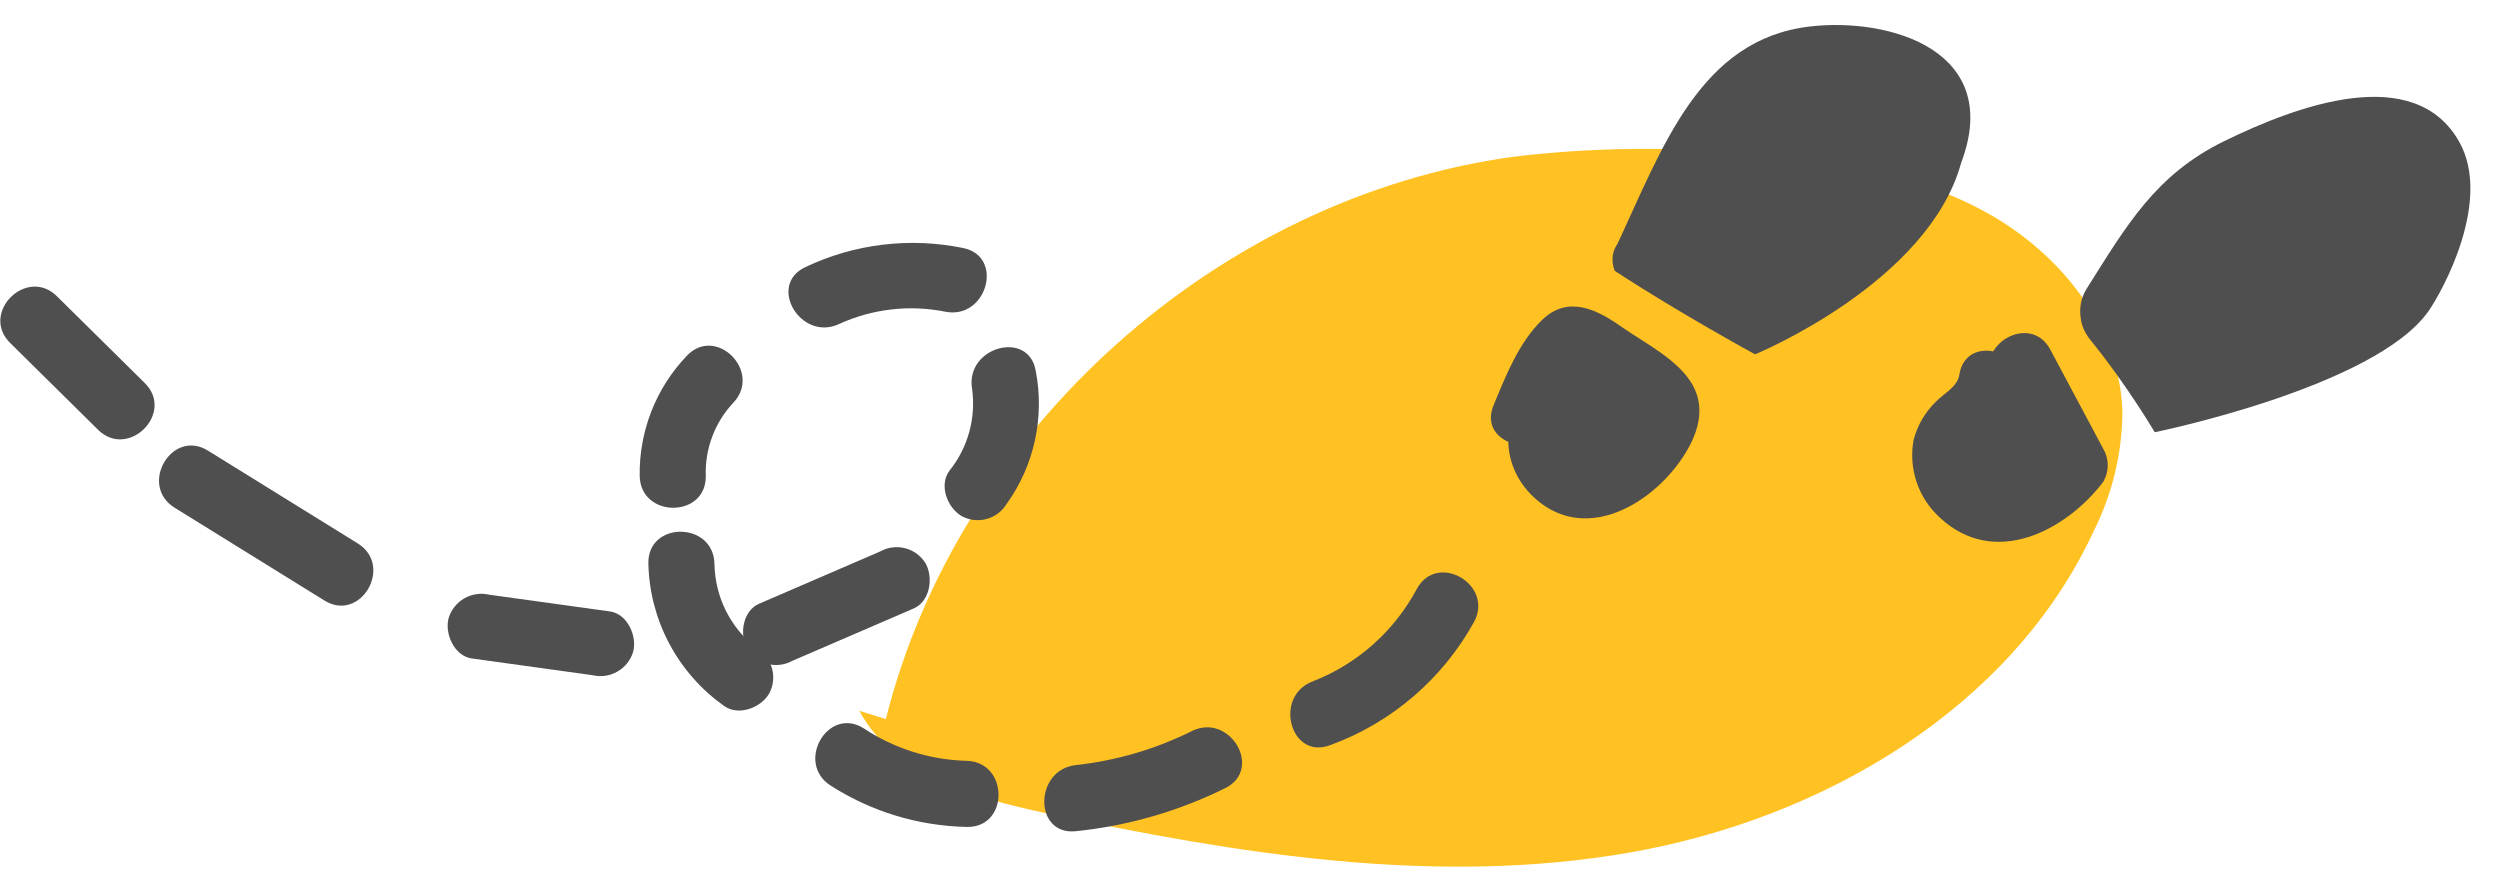 <svg width="83" height="29" viewBox="0 0 83 29" fill="none" xmlns="http://www.w3.org/2000/svg">
<path d="M28.529 23.599C29.686 25.739 32.338 26.489 34.717 26.996C41.084 28.352 47.665 29.423 54.079 28.309C60.492 27.195 66.785 23.532 69.516 17.623C70.133 16.392 70.458 15.035 70.464 13.658C70.383 10.873 68.398 8.409 65.959 7.061C63.52 5.713 60.68 5.304 57.901 5.094C55.353 4.861 52.787 4.898 50.246 5.204C40.439 6.545 31.816 14.271 29.41 23.873" fill="#FFC222"/>
<path d="M50.642 13.752C50.932 13.015 51.303 12.312 51.749 11.657C51.801 11.556 51.873 11.467 51.962 11.396C52.051 11.325 52.153 11.274 52.263 11.246C52.46 11.251 52.648 11.325 52.795 11.456L54.683 12.788C54.838 12.87 54.974 12.982 55.086 13.117C55.197 13.252 55.28 13.407 55.33 13.575C55.343 13.844 55.266 14.109 55.111 14.329C54.548 15.302 53.584 16.213 52.466 16.105C51.348 15.998 50.627 14.286 51.589 13.707" fill="#4F4F4F"/>
<path d="M51.7 14.044C51.88 13.609 52.092 13.188 52.333 12.784C52.419 12.637 52.509 12.493 52.603 12.353C52.808 12.098 52.688 12.115 52.241 12.403C52.165 12.616 54.084 13.486 54.164 13.775C54.271 14.166 53.036 15.024 52.742 15.014C52.528 15.007 52.52 14.945 52.349 14.842C52.06 14.669 52.469 14.409 52.143 14.654C53.258 13.815 52.165 11.909 51.035 12.759C49.664 13.791 49.811 15.701 51.168 16.714C52.766 17.907 54.737 16.75 55.745 15.36C56.288 14.61 56.693 13.665 56.195 12.78C55.717 11.931 54.589 11.384 53.821 10.841C53.002 10.264 52.05 9.796 51.198 10.621C50.429 11.365 49.984 12.49 49.584 13.461C49.046 14.765 51.168 15.334 51.7 14.044L51.7 14.044Z" fill="#4F4F4F"/>
<path d="M54.698 8.513C55.08 6.885 55.526 5.147 56.784 4.045C58.459 2.581 60.957 2.737 63.168 2.977C63.532 2.974 63.884 3.103 64.159 3.341C64.516 3.74 64.346 4.365 64.151 4.864C63.324 6.982 62.288 9.202 60.325 10.351C58.363 11.499 55.262 10.89 54.662 8.697" fill="#4F4F4F"/>
<path d="M55.757 8.805C56.193 6.986 56.683 4.98 58.612 4.255C59.535 3.958 60.508 3.849 61.474 3.934C62.627 3.98 63.293 4.156 62.744 5.421C62.101 6.901 61.251 8.601 59.773 9.403C58.472 10.11 56.294 10.002 55.721 8.405C55.248 7.086 53.126 7.654 53.605 8.988C55.721 10.377 58.268 11.764 58.268 11.764C58.268 11.764 64.02 9.403 65.112 5.401C66.511 1.692 62.768 0.579 60.117 0.876C56.416 1.291 55.187 4.933 53.641 8.222C54.828 9.403 55.428 10.18 55.757 8.805Z" fill="#4F4F4F"/>
<path d="M66.109 12.729C66.084 13.481 65.152 13.828 64.755 14.467C64.179 15.395 65.031 16.717 66.112 16.877C67.192 17.037 68.243 16.337 68.877 15.448L67.122 12.158" fill="#4F4F4F"/>
<path d="M65.051 12.437C64.988 12.846 64.547 13.051 64.27 13.337C63.916 13.681 63.662 14.115 63.534 14.593C63.445 15.064 63.478 15.55 63.631 16.004C63.784 16.459 64.051 16.866 64.407 17.188C66.195 18.858 68.562 17.649 69.825 16.002C69.924 15.834 69.977 15.643 69.977 15.448C69.977 15.253 69.924 15.062 69.825 14.894L68.069 11.604C67.404 10.358 65.509 11.465 66.175 12.712L67.93 16.002V14.894C67.617 15.343 67.151 15.661 66.619 15.788C66.258 15.838 65.67 15.645 65.678 15.176C65.683 14.844 66.218 14.553 66.43 14.337C66.811 13.989 67.069 13.527 67.167 13.021C67.381 11.639 65.267 11.044 65.051 12.437L65.051 12.437Z" fill="#4F4F4F"/>
<path d="M69.715 10.663C71.136 8.399 72.795 5.952 75.381 5.273C76.195 5.08 77.537 4.942 78.37 5.018C79.559 5.098 80.23 5.406 81.362 5.78C82.272 10.421 75.626 13.079 71.9 13.802L69.675 11.06" fill="#4F4F4F"/>
<path d="M70.663 11.217C71.69 9.592 72.789 7.822 74.49 6.824C76.456 5.671 79.021 6.208 81.071 6.838L80.304 5.488C80.109 6.665 79.672 7.789 79.022 8.79C78.371 9.79 77.521 10.645 76.525 11.302C75.634 11.898 74.638 12.32 73.591 12.547C72.938 12.683 72.701 12.734 72.231 12.477C71.597 12.131 70.913 10.853 70.451 10.284C69.561 9.187 68.531 10.214 69.414 11.302C70.621 12.79 71.537 14.35 71.537 14.35C71.537 14.35 78.841 12.861 80.622 10.336C81.093 9.669 82.739 6.669 81.654 4.722C80.169 2.057 76.261 3.502 73.841 4.687C71.557 5.805 70.599 7.493 69.282 9.576C68.525 10.773 69.909 12.409 70.663 11.217Z" fill="#4F4F4F"/>
<path d="M47.041 19.547C46.292 20.954 45.064 22.046 43.579 22.623C42.271 23.119 42.838 25.242 44.162 24.739C46.194 23.998 47.889 22.547 48.935 20.655C49.615 19.416 47.721 18.308 47.041 19.547L47.041 19.547Z" fill="#4F4F4F"/>
<path d="M39.571 24.271C38.363 24.872 37.059 25.254 35.718 25.401C34.328 25.55 34.313 27.746 35.718 27.596C37.444 27.419 39.124 26.935 40.679 26.166C41.945 25.541 40.835 23.647 39.571 24.271Z" fill="#4F4F4F"/>
<path d="M32.092 25.259C30.878 25.228 29.697 24.856 28.683 24.186C27.492 23.42 26.391 25.319 27.576 26.081C28.926 26.946 30.489 27.421 32.092 27.454C33.505 27.492 33.504 25.298 32.092 25.259Z" fill="#4F4F4F"/>
<path d="M25.137 21.535C24.703 21.202 24.35 20.775 24.104 20.287C23.859 19.798 23.728 19.26 23.72 18.713C23.683 17.303 21.489 17.298 21.526 18.713C21.547 19.64 21.784 20.549 22.219 21.368C22.654 22.186 23.274 22.892 24.029 23.43C24.509 23.785 25.25 23.505 25.53 23.036C25.671 22.783 25.709 22.486 25.635 22.206C25.562 21.927 25.383 21.686 25.137 21.535Z" fill="#4F4F4F"/>
<path d="M23.432 15.799C23.417 15.353 23.49 14.908 23.648 14.491C23.805 14.073 24.044 13.691 24.35 13.367C25.316 12.338 23.767 10.783 22.799 11.816C21.776 12.887 21.215 14.318 21.238 15.799C21.26 17.209 23.454 17.213 23.432 15.799Z" fill="#4F4F4F"/>
<path d="M27.852 10.76C28.957 10.253 30.194 10.109 31.386 10.349C32.766 10.621 33.356 8.507 31.97 8.233C30.205 7.872 28.372 8.093 26.744 8.865C25.463 9.455 26.577 11.347 27.852 10.76Z" fill="#4F4F4F"/>
<path d="M32.272 12.904C32.34 13.385 32.308 13.875 32.179 14.343C32.05 14.811 31.826 15.248 31.522 15.627C31.166 16.107 31.447 16.847 31.916 17.128C32.168 17.269 32.466 17.306 32.745 17.233C33.025 17.16 33.266 16.981 33.417 16.735C33.871 16.104 34.191 15.387 34.358 14.628C34.525 13.869 34.535 13.083 34.388 12.32C34.158 10.93 32.043 11.52 32.272 12.904V12.904Z" fill="#4F4F4F"/>
<path d="M29.227 18.306L25.202 20.044C24.654 20.28 24.541 21.075 24.809 21.545C24.96 21.791 25.201 21.969 25.48 22.042C25.76 22.115 26.057 22.078 26.31 21.938L30.334 20.201C30.882 19.964 30.995 19.17 30.728 18.7C30.576 18.454 30.335 18.276 30.056 18.202C29.776 18.129 29.48 18.166 29.227 18.306Z" fill="#4F4F4F"/>
<path d="M20.252 20.3L16.247 19.745C15.967 19.678 15.672 19.72 15.421 19.862C15.17 20.004 14.983 20.236 14.897 20.511C14.75 21.023 15.077 21.78 15.664 21.861L19.669 22.416C19.949 22.483 20.244 22.442 20.494 22.299C20.745 22.157 20.932 21.925 21.018 21.65C21.165 21.138 20.838 20.382 20.252 20.3V20.3Z" fill="#4F4F4F"/>
<path d="M11.878 18.042L6.904 14.961C5.7 14.216 4.597 16.113 5.797 16.856L10.77 19.937C11.974 20.683 13.077 18.785 11.878 18.042H11.878Z" fill="#4F4F4F"/>
<path d="M4.806 12.716L1.889 9.835C0.883 8.841 -0.67 10.392 0.337 11.386L3.255 14.268C4.26 15.261 5.813 13.711 4.806 12.716V12.716Z" fill="#4F4F4F"/>
</svg>

